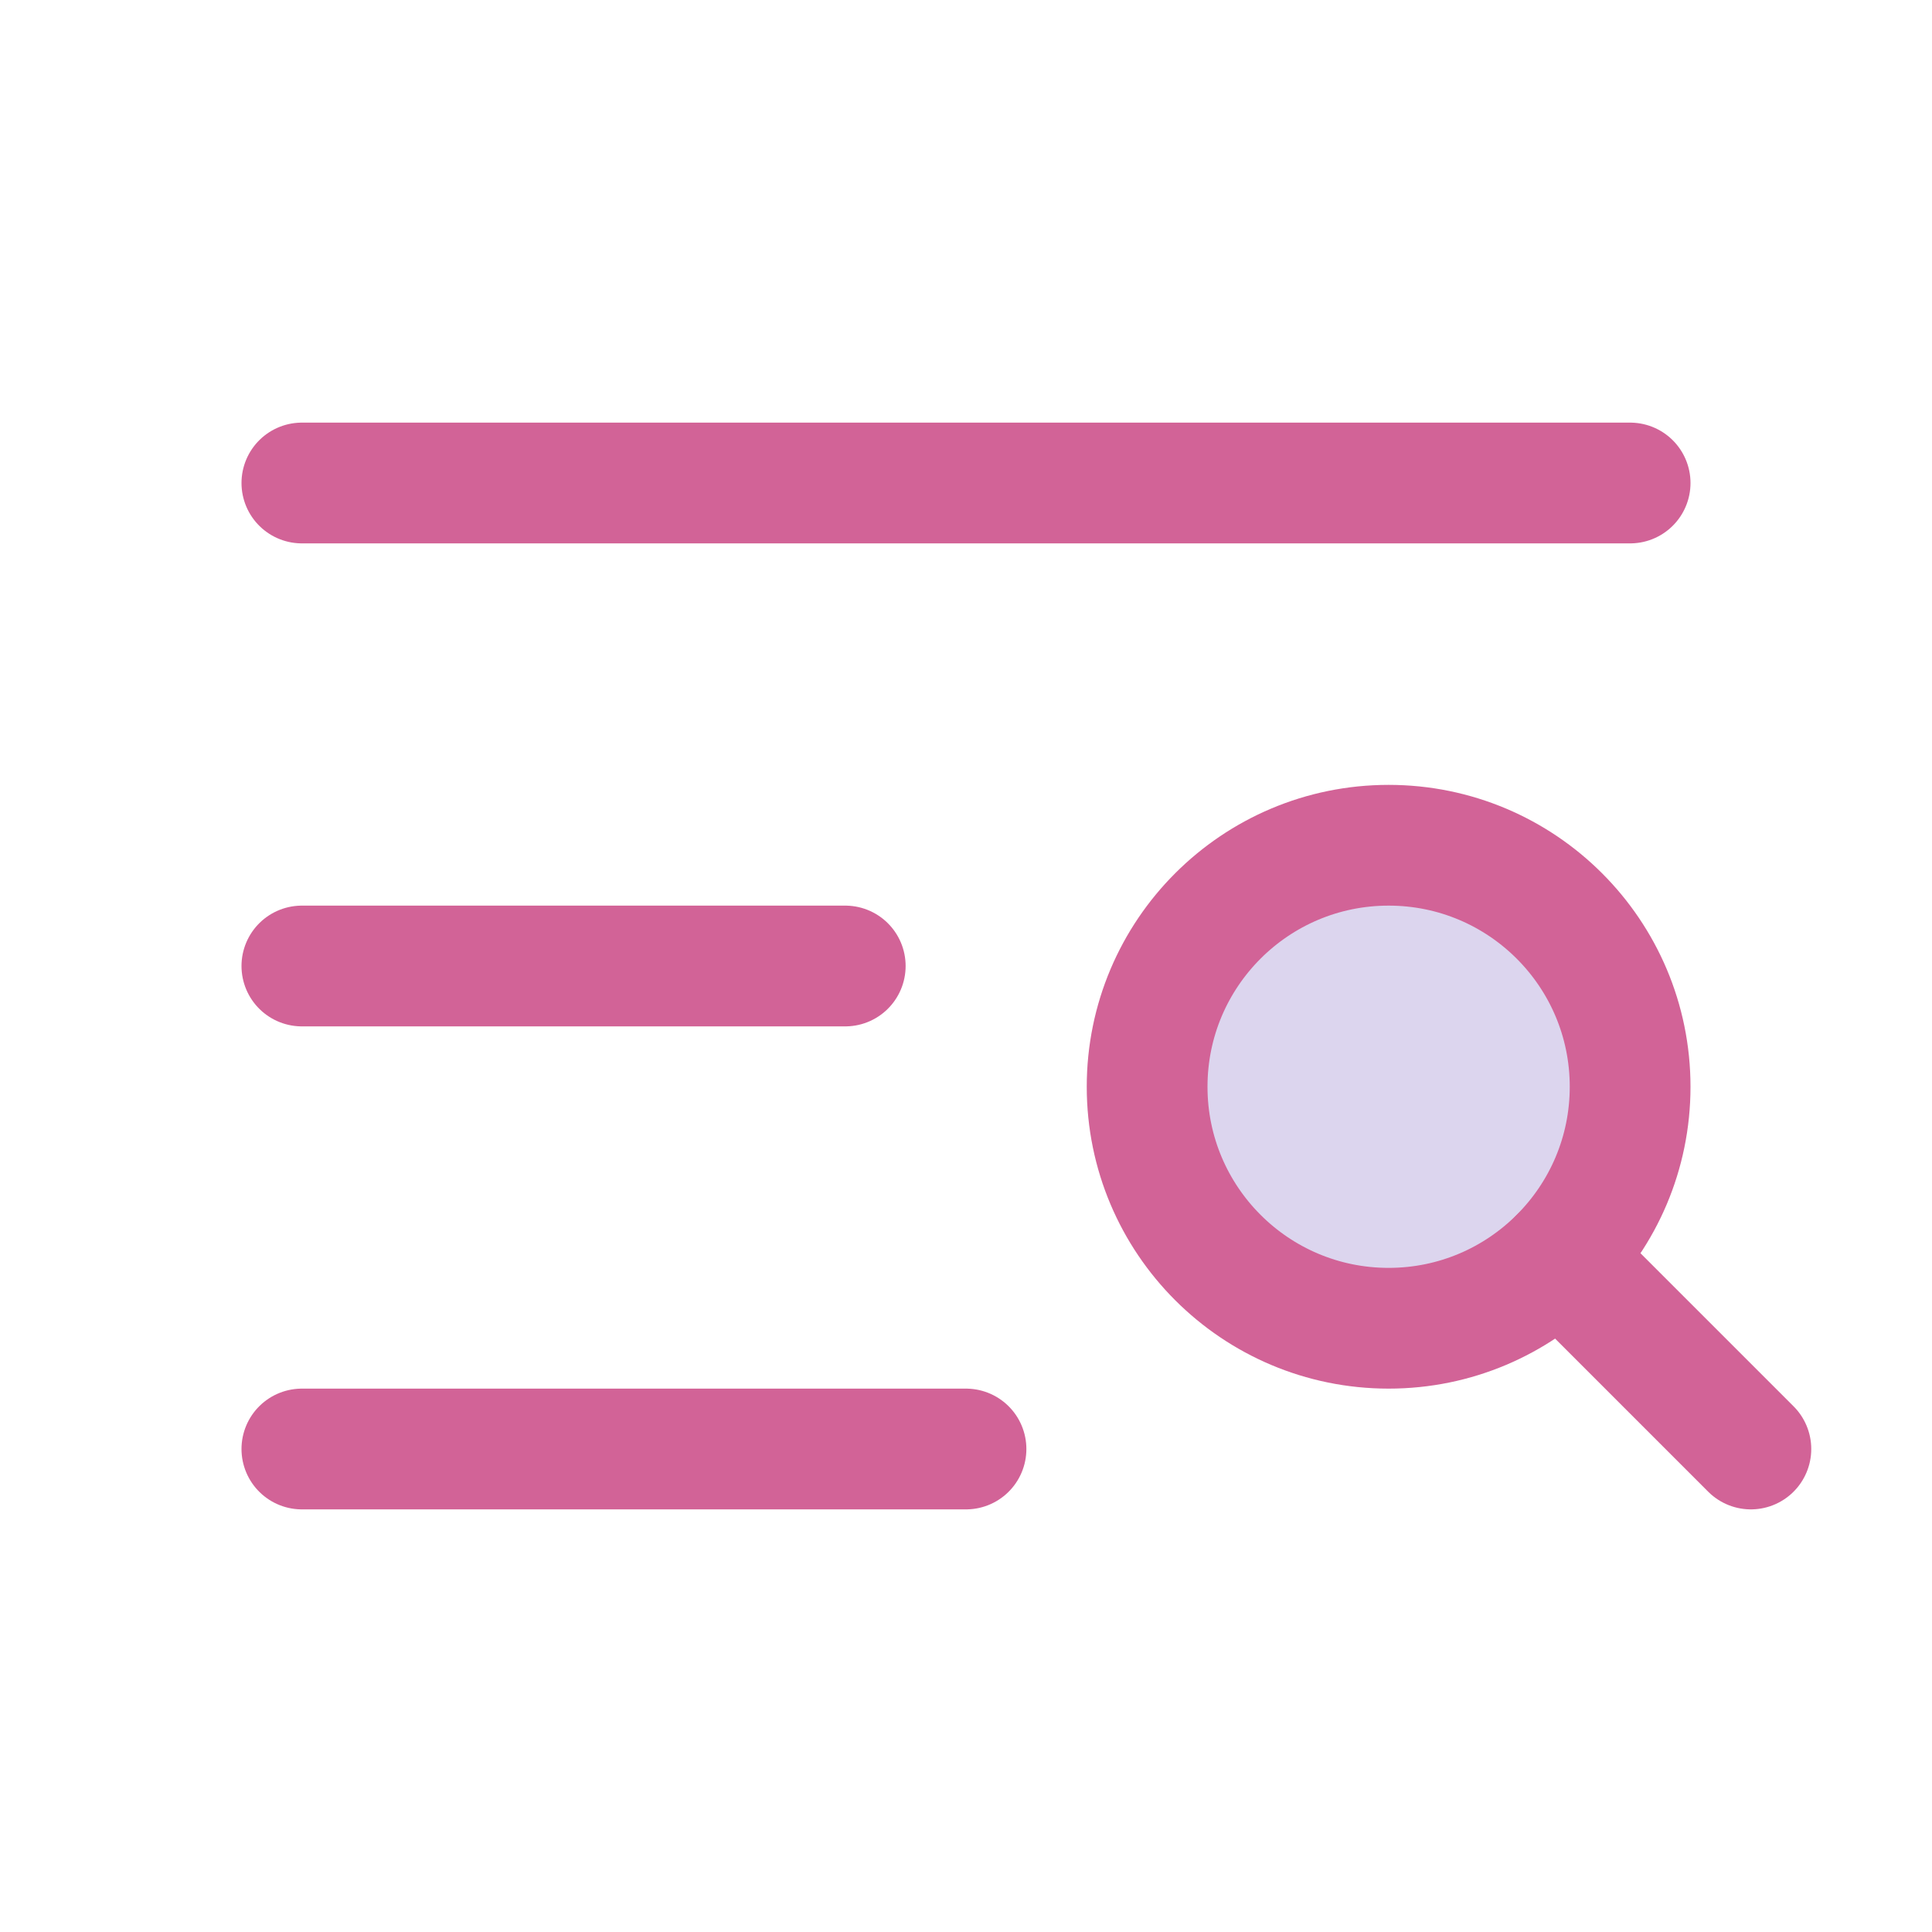 <svg width="24" height="24" viewBox="0 0 24 24" fill="none" xmlns="http://www.w3.org/2000/svg">
<g clip-path="url(#clip0_40_1757)">
<path opacity="0.2" d="M17.25 16.5C18.907 16.5 20.25 15.157 20.25 13.5C20.25 11.843 18.907 10.5 17.25 10.5C15.593 10.5 14.25 11.843 14.25 13.5C14.25 15.157 15.593 16.5 17.25 16.5Z" fill="#532DAE"/>
<path d="M3.75 6H20.25" stroke="#D26397" stroke-width="1.5" stroke-linecap="round" stroke-linejoin="round"/>
<path d="M3.75 12H10.5" stroke="#D26397" stroke-width="1.5" stroke-linecap="round" stroke-linejoin="round"/>
<path d="M3.75 18H12" stroke="#D26397" stroke-width="1.5" stroke-linecap="round" stroke-linejoin="round"/>
<path d="M17.25 16.5C18.907 16.5 20.25 15.157 20.25 13.5C20.25 11.843 18.907 10.5 17.25 10.5C15.593 10.5 14.25 11.843 14.25 13.5C14.25 15.157 15.593 16.5 17.25 16.5Z" stroke="#D26397" stroke-width="1.5" stroke-linecap="round" stroke-linejoin="round"/>
<path d="M19.372 15.622L21.75 18" stroke="#D26397" stroke-width="1.5" stroke-linecap="round" stroke-linejoin="round"/>
</g>
<defs>
<clipPath id="clip0_40_1757">
<rect width="24" height="24" fill="white"/>
</clipPath>
</defs>
</svg>
